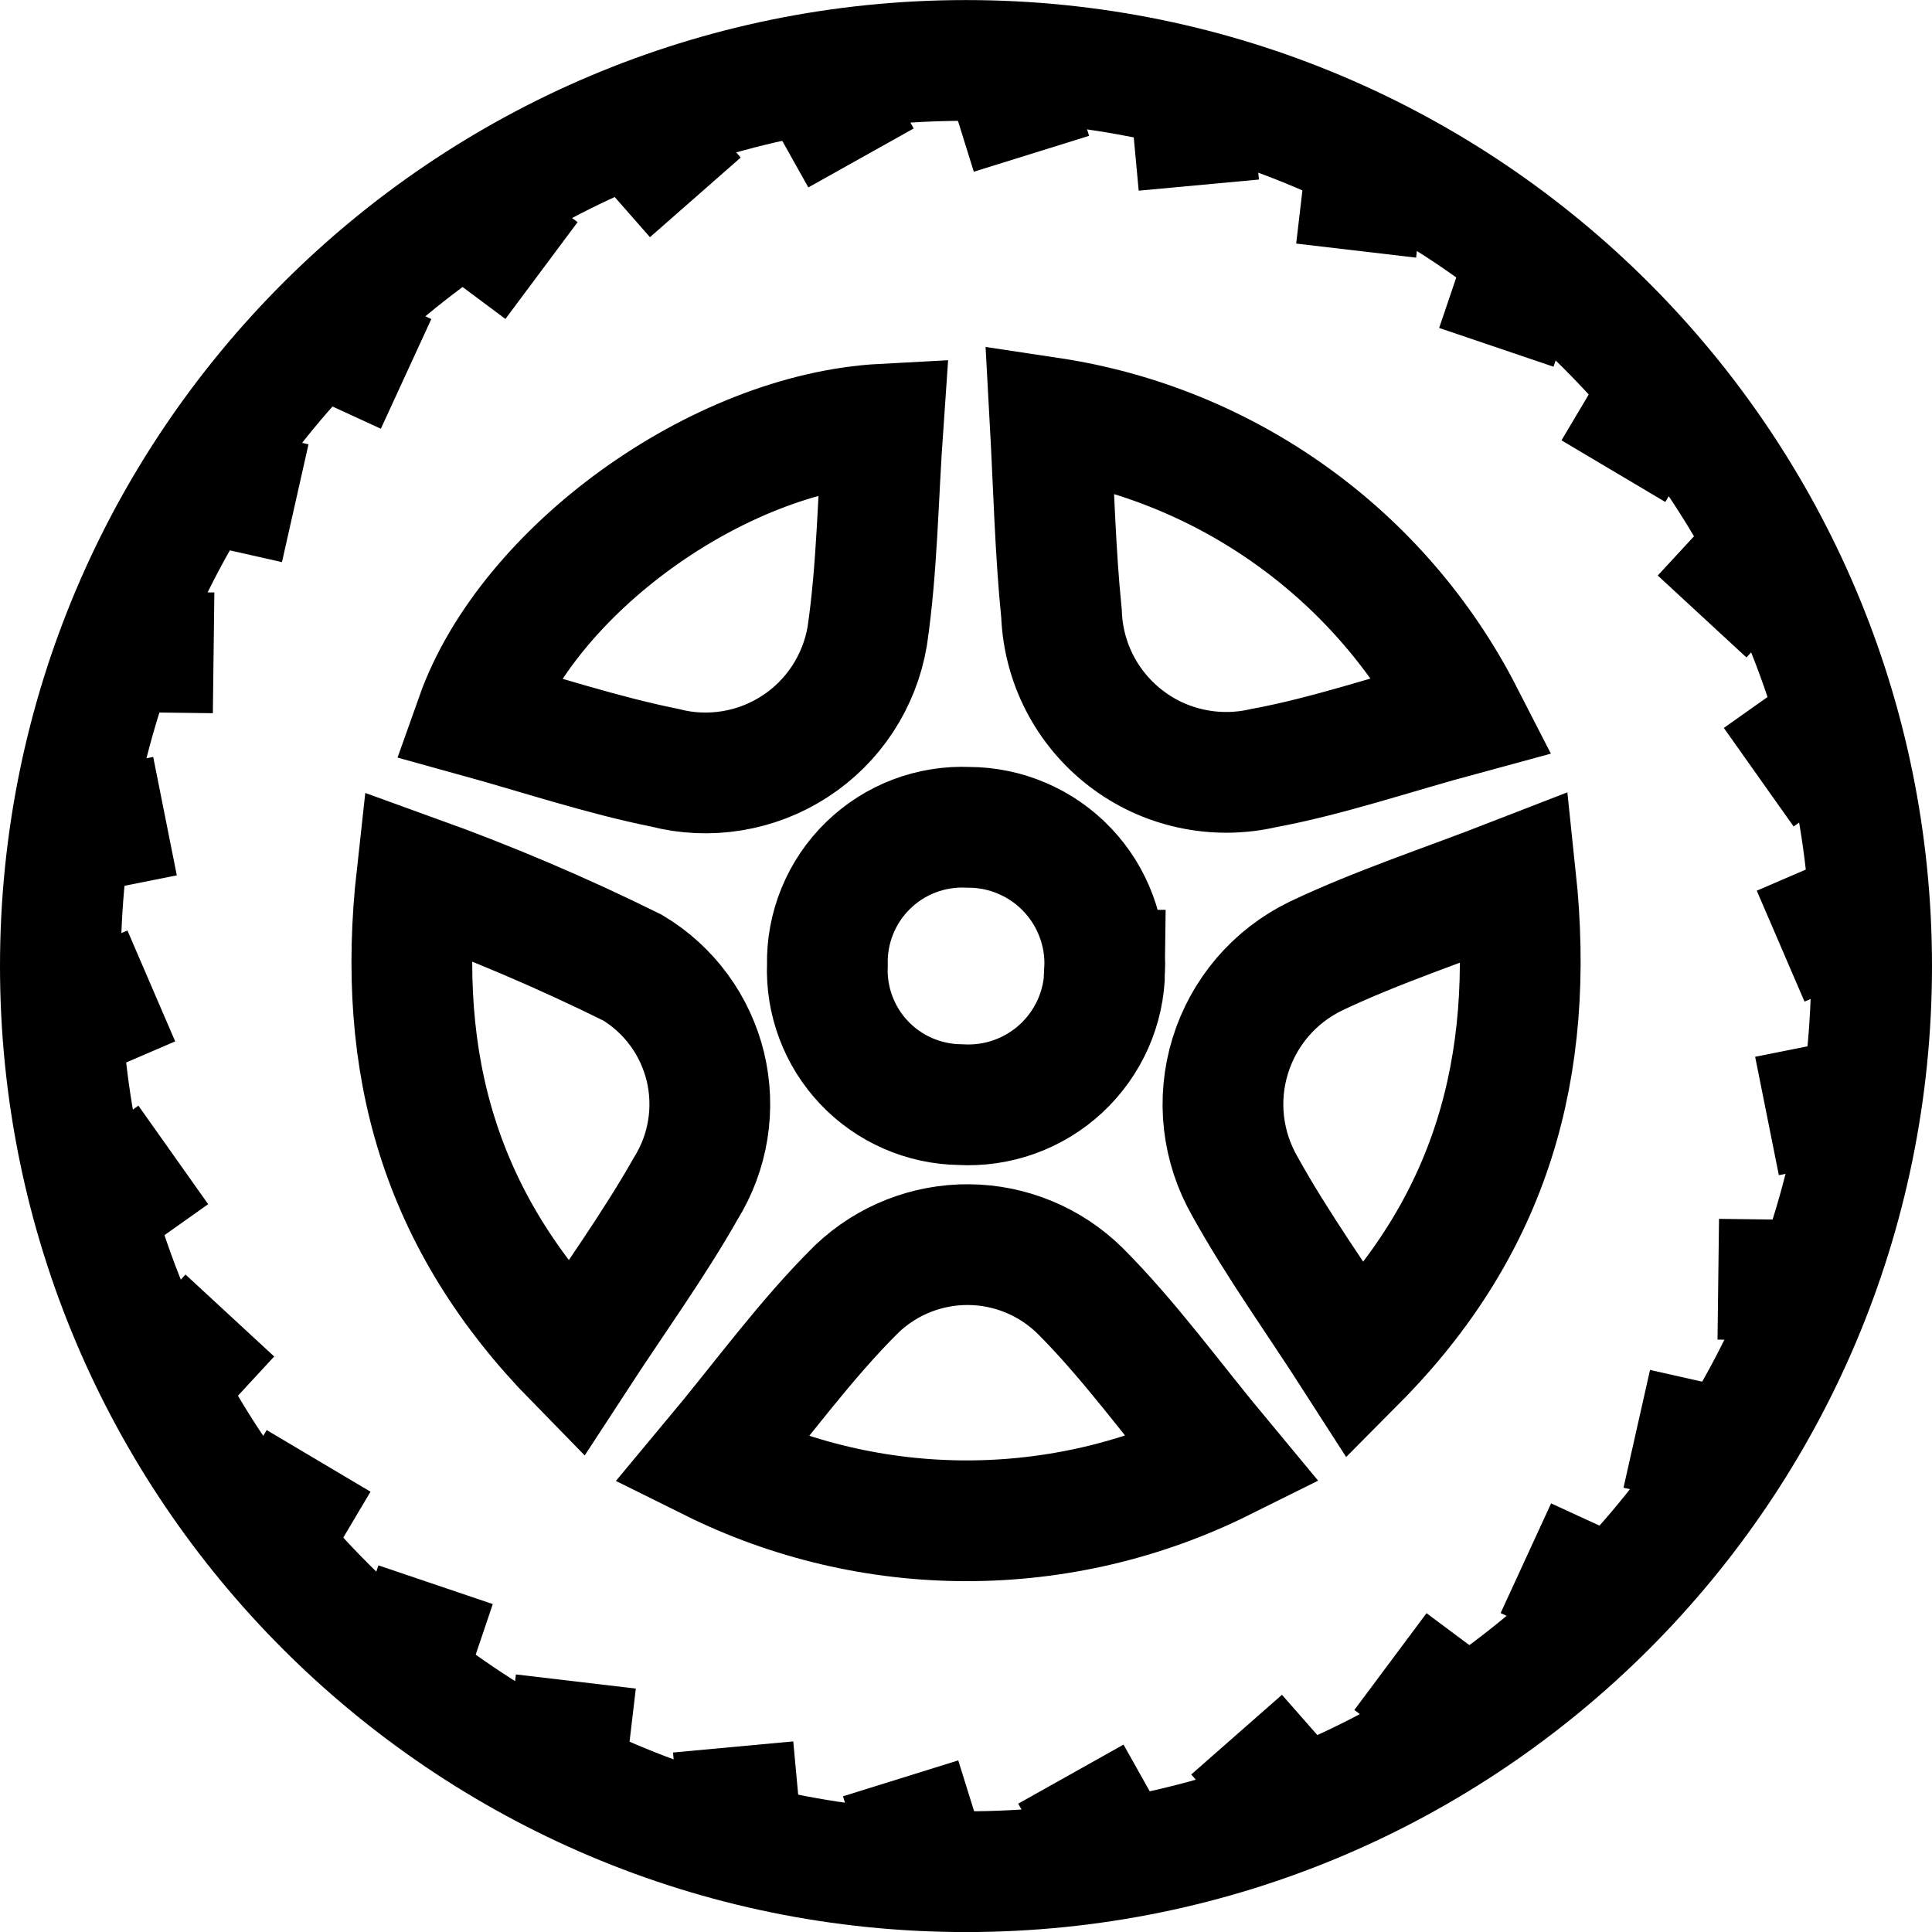 <svg width="32" height="32" viewBox="0 0 32 32" fill="none" xmlns="http://www.w3.org/2000/svg">
<g clip-path="url(#clip0_906_17012)">
<path d="M24.234 11.84C23.055 12.159 22 12.524 20.915 12.725C20.523 12.814 20.117 12.815 19.725 12.729C19.333 12.644 18.965 12.473 18.647 12.228C18.329 11.984 18.068 11.672 17.884 11.316C17.7 10.959 17.597 10.567 17.582 10.166C17.477 9.13 17.454 8.085 17.39 6.918C18.84 7.136 20.216 7.697 21.406 8.553C22.596 9.408 23.565 10.535 24.234 11.84ZM18.297 16.07C18.294 16.376 18.228 16.678 18.104 16.958C17.98 17.237 17.8 17.489 17.576 17.697C17.352 17.905 17.088 18.065 16.8 18.168C16.512 18.271 16.206 18.314 15.901 18.296C15.603 18.292 15.309 18.228 15.037 18.109C14.764 17.99 14.518 17.817 14.314 17.602C14.109 17.386 13.949 17.131 13.845 16.853C13.74 16.574 13.692 16.278 13.704 15.98C13.697 15.675 13.754 15.371 13.87 15.088C13.986 14.804 14.159 14.548 14.378 14.335C14.597 14.121 14.858 13.955 15.144 13.846C15.43 13.738 15.735 13.689 16.041 13.703C16.347 13.703 16.649 13.765 16.93 13.886C17.211 14.006 17.465 14.182 17.676 14.404C17.887 14.625 18.05 14.887 18.157 15.174C18.264 15.46 18.311 15.765 18.296 16.07H18.297ZM14.627 7.025C14.541 8.251 14.53 9.407 14.364 10.539C14.301 10.909 14.162 11.263 13.956 11.577C13.75 11.891 13.481 12.159 13.166 12.363C12.851 12.568 12.498 12.705 12.127 12.766C11.756 12.827 11.377 12.811 11.013 12.717C9.958 12.504 8.929 12.158 7.886 11.87C8.741 9.46 11.875 7.171 14.627 7.025ZM11.36 19.682C10.831 20.617 10.195 21.492 9.527 22.517C7.285 20.228 6.556 17.639 6.904 14.505C8.123 14.945 9.317 15.453 10.478 16.028C10.778 16.208 11.039 16.446 11.246 16.728C11.453 17.01 11.601 17.331 11.684 17.671C11.765 18.011 11.779 18.363 11.723 18.709C11.668 19.054 11.544 19.385 11.36 19.682ZM11.781 24.197C12.634 23.175 13.342 22.187 14.195 21.345C14.695 20.87 15.359 20.609 16.048 20.615C16.737 20.621 17.397 20.895 17.888 21.378C18.717 22.208 19.406 23.171 20.255 24.192C18.938 24.847 17.488 25.188 16.017 25.189C14.547 25.19 13.098 24.851 11.781 24.197ZM22.465 22.544C21.809 21.522 21.157 20.62 20.621 19.653C20.434 19.328 20.316 18.969 20.273 18.597C20.231 18.226 20.266 17.849 20.376 17.491C20.486 17.133 20.668 16.802 20.911 16.517C21.154 16.233 21.454 16.002 21.79 15.838C22.818 15.349 23.909 14.995 25.104 14.53C25.439 17.693 24.689 20.304 22.465 22.544Z" stroke="black" stroke-width="2" stroke-miterlimit="10"/>
<path d="M5.346 5.558L6.726 6.193" stroke="black" stroke-width="2" stroke-miterlimit="10"/>
<path d="M7.75 3.572L8.969 4.481" stroke="black" stroke-width="2" stroke-miterlimit="10"/>
<path d="M10.515 2.127L11.517 3.269" stroke="black" stroke-width="2" stroke-miterlimit="10"/>
<path d="M13.519 1.29L14.261 2.616" stroke="black" stroke-width="2" stroke-miterlimit="10"/>
<path d="M16.632 1.096L17.084 2.547" stroke="black" stroke-width="2" stroke-miterlimit="10"/>
<path d="M19.716 1.553L19.856 3.066" stroke="black" stroke-width="2" stroke-miterlimit="10"/>
<path d="M22.639 2.642L22.462 4.151" stroke="black" stroke-width="2" stroke-miterlimit="10"/>
<path d="M25.272 4.314L24.784 5.753" stroke="black" stroke-width="2" stroke-miterlimit="10"/>
<path d="M27.499 6.497L26.723 7.804" stroke="black" stroke-width="2" stroke-miterlimit="10"/>
<path d="M29.223 9.095L28.192 10.211" stroke="black" stroke-width="2" stroke-miterlimit="10"/>
<path d="M30.37 11.995L29.13 12.873" stroke="black" stroke-width="2" stroke-miterlimit="10"/>
<path d="M30.889 15.07L29.493 15.671" stroke="black" stroke-width="2" stroke-miterlimit="10"/>
<path d="M30.756 18.186L29.267 18.484" stroke="black" stroke-width="2" stroke-miterlimit="10"/>
<path d="M29.979 21.207L28.46 21.188" stroke="black" stroke-width="2" stroke-miterlimit="10"/>
<path d="M28.593 24L27.11 23.666" stroke="black" stroke-width="2" stroke-miterlimit="10"/>
<path d="M26.653 26.444L25.273 25.809" stroke="black" stroke-width="2" stroke-miterlimit="10"/>
<path d="M24.249 28.43L23.03 27.521" stroke="black" stroke-width="2" stroke-miterlimit="10"/>
<path d="M21.485 29.873L20.482 28.731" stroke="black" stroke-width="2" stroke-miterlimit="10"/>
<path d="M18.48 30.71L17.737 29.385" stroke="black" stroke-width="2" stroke-miterlimit="10"/>
<path d="M15.369 30.906L14.917 29.455" stroke="black" stroke-width="2" stroke-miterlimit="10"/>
<path d="M12.283 30.448L12.143 28.935" stroke="black" stroke-width="2" stroke-miterlimit="10"/>
<path d="M9.36 29.36L9.538 27.851" stroke="black" stroke-width="2" stroke-miterlimit="10"/>
<path d="M6.728 27.687L7.215 26.248" stroke="black" stroke-width="2" stroke-miterlimit="10"/>
<path d="M4.501 25.504L5.277 24.197" stroke="black" stroke-width="2" stroke-miterlimit="10"/>
<path d="M2.776 22.905L3.807 21.789" stroke="black" stroke-width="2" stroke-miterlimit="10"/>
<path d="M1.63 20.007L2.87 19.129" stroke="black" stroke-width="2" stroke-miterlimit="10"/>
<path d="M1.11 16.931L2.506 16.33" stroke="black" stroke-width="2" stroke-miterlimit="10"/>
<path d="M1.243 13.815L2.733 13.518" stroke="black" stroke-width="2" stroke-miterlimit="10"/>
<path d="M2.019 10.794L3.538 10.813" stroke="black" stroke-width="2" stroke-miterlimit="10"/>
<path d="M3.408 8.001L4.89 8.335" stroke="black" stroke-width="2" stroke-miterlimit="10"/>
<path d="M16 31.001C24.284 31.001 31 24.285 31 16.001C31 7.717 24.284 1.001 16 1.001C7.716 1.001 1 7.717 1 16.001C1 24.285 7.716 31.001 16 31.001Z" stroke="black" stroke-width="2"/>
</g>
<defs>
<clipPath id="clip0_906_17012">
<rect width="32" height="32" fill="white"/>
</clipPath>
</defs>
</svg>
